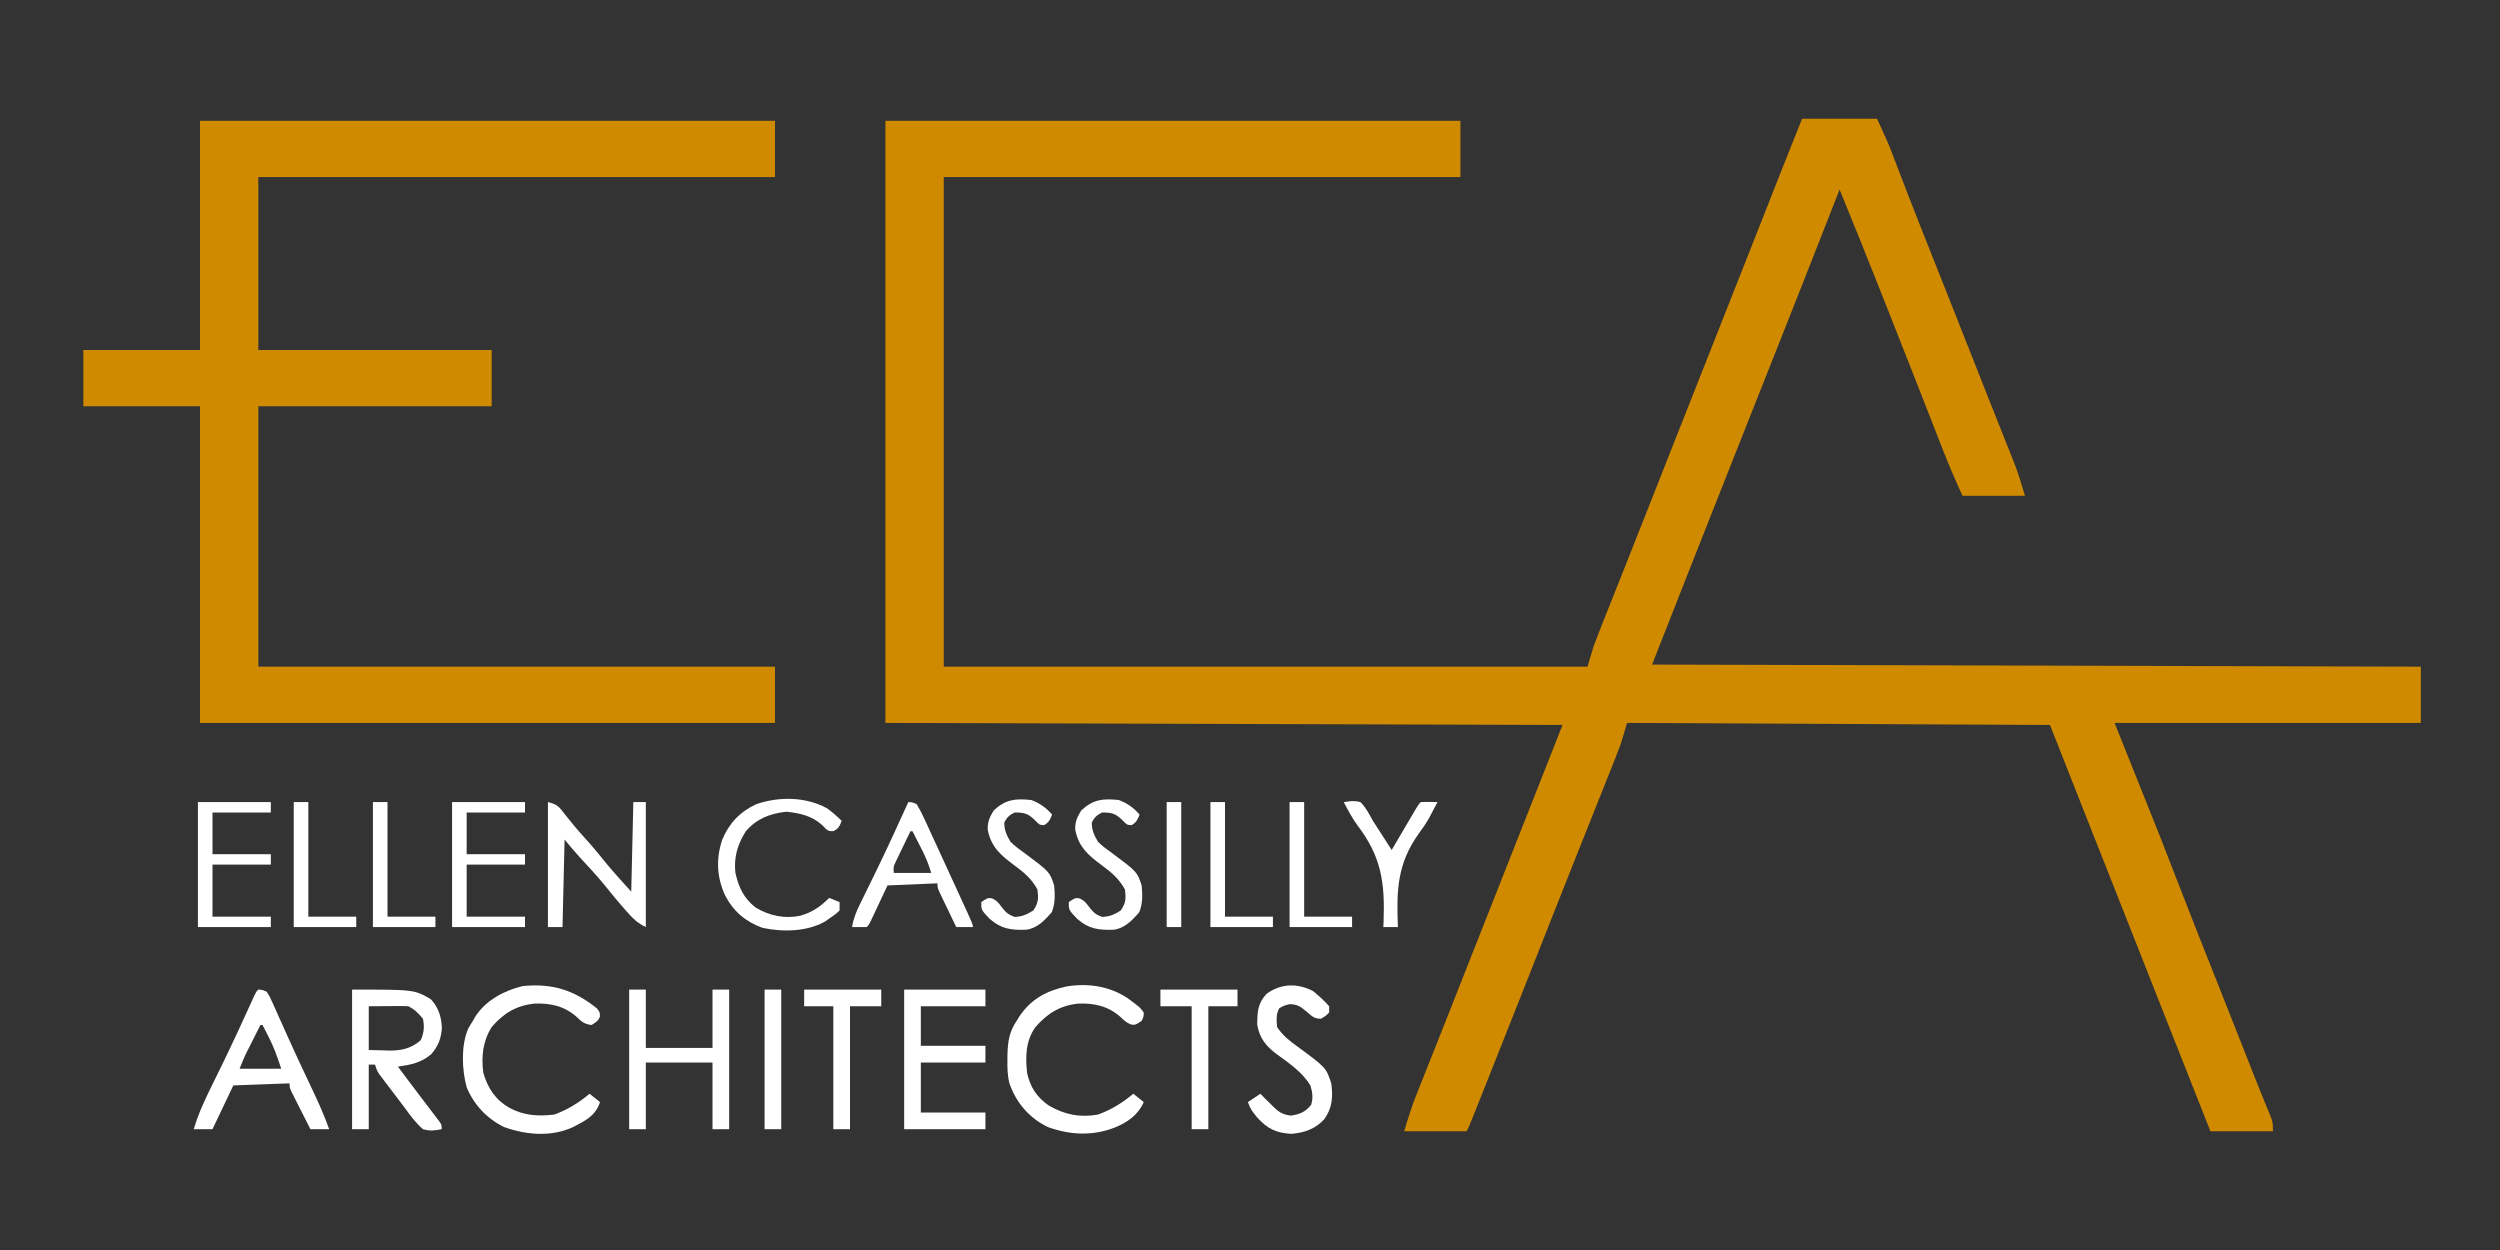 <svg height="600" width="1200" xmlns="http://www.w3.org/2000/svg" version="1.1">
<rect width="100%" height="100%" fill="#333333" stroke="none"/>
<path transform="translate(865,57)" fill="#CF8A00" d="M0 0 C11.88 0 23.76 0 36 0 C41.615 12.352 41.615 12.352 43.375 16.992 C43.792 18.082 44.209 19.171 44.638 20.293 C45.087 21.475 45.537 22.657 46 23.875 C47.053 26.622 48.11 29.368 49.168 32.113 C49.604 33.243 49.604 33.243 50.048 34.396 C54.397 45.647 58.863 56.851 63.312 68.062 C64.233 70.381 65.153 72.7 66.073 75.019 C67.436 78.454 68.799 81.89 70.162 85.325 C74.674 96.693 79.169 108.069 83.653 119.448 C84.24 120.938 84.827 122.428 85.414 123.918 C85.702 124.649 85.99 125.38 86.287 126.133 C88.214 131.017 90.151 135.897 92.093 140.774 C93.48 144.259 94.865 147.745 96.249 151.231 C96.905 152.883 97.564 154.535 98.224 156.185 C99.137 158.471 100.046 160.759 100.953 163.047 C101.218 163.706 101.483 164.364 101.756 165.043 C103.841 170.324 105.35 175.501 107 181 C97.1 181 87.2 181 77 181 C73.613 173.548 70.398 166.154 67.438 158.539 C66.801 156.913 66.801 156.913 66.152 155.255 C65.24 152.925 64.329 150.595 63.42 148.264 C61.229 142.65 59.03 137.038 56.831 131.427 C56.071 129.487 55.311 127.546 54.551 125.606 C49.771 113.402 44.96 101.21 40.134 89.023 C39.272 86.847 38.41 84.67 37.55 82.493 C31.141 66.284 24.602 50.131 18 34 C17.78 34.562 17.56 35.123 17.333 35.702 C6.009 64.595 -5.357 93.471 -16.812 122.312 C-17.077 122.977 -17.341 123.642 -17.613 124.327 C-19.71 129.608 -21.808 134.889 -23.906 140.17 C-30.97 157.955 -38.004 175.751 -45.032 193.55 C-46.351 196.888 -47.669 200.225 -48.988 203.563 C-50.305 206.898 -51.623 210.234 -52.94 213.57 C-53.538 215.085 -54.137 216.6 -54.735 218.116 C-60.51 232.736 -66.252 247.369 -72 262 C110.655 262.495 110.655 262.495 297 263 C297 271.91 297 280.82 297 290 C248.49 290 199.98 290 150 290 C157.26 308.15 164.52 326.3 172 345 C179.188 363.438 179.188 363.438 182.453 371.879 C186.721 382.901 191.082 393.887 195.438 404.875 C195.841 405.892 196.244 406.909 196.659 407.957 C198.269 412.018 199.879 416.078 201.489 420.138 C205.747 430.879 209.987 441.626 214.224 452.375 C214.804 453.846 215.384 455.318 215.965 456.79 C216.514 458.182 217.062 459.575 217.609 460.967 C218.962 464.404 220.336 467.829 221.748 471.242 C222.028 471.926 222.309 472.61 222.598 473.314 C223.368 475.186 224.145 477.055 224.923 478.924 C226 482 226 482 226 486 C216.1 486 206.2 486 196 486 C187.787 465.231 179.574 444.462 171.375 423.688 C171.07 422.914 170.765 422.141 170.45 421.345 C167.994 415.122 165.539 408.9 163.083 402.677 C160.931 397.222 158.778 391.767 156.625 386.312 C156.319 385.538 156.014 384.764 155.699 383.966 C152.047 374.713 148.392 365.461 144.734 356.211 C144.189 354.833 144.189 354.833 143.633 353.426 C141.897 349.036 140.161 344.647 138.424 340.257 C131.933 323.845 125.469 307.421 119 291 C52.01 290.67 -14.98 290.34 -84 290 C-85.485 294.95 -85.485 294.95 -87 300 C-87.756 302.091 -88.541 304.171 -89.366 306.236 C-89.812 307.359 -90.258 308.483 -90.717 309.64 C-91.434 311.425 -91.434 311.425 -92.164 313.246 C-92.674 314.527 -93.184 315.807 -93.693 317.088 C-94.773 319.8 -95.855 322.511 -96.939 325.221 C-98.644 329.484 -100.344 333.75 -102.042 338.015 C-103.754 342.313 -105.466 346.611 -107.18 350.907 C-111.508 361.757 -115.815 372.615 -120.105 383.48 C-121.125 386.063 -122.146 388.645 -123.166 391.228 C-126.385 399.371 -129.599 407.517 -132.809 415.664 C-139.46 432.541 -146.142 449.405 -152.875 466.25 C-153.228 467.135 -153.582 468.019 -153.946 468.931 C-154.939 471.418 -155.934 473.904 -156.93 476.391 C-157.227 477.134 -157.524 477.878 -157.83 478.645 C-159.885 483.769 -159.885 483.769 -161 486 C-170.9 486 -180.8 486 -191 486 C-189.153 479.844 -187.335 473.968 -184.953 468.047 C-184.665 467.321 -184.378 466.596 -184.081 465.849 C-183.141 463.481 -182.196 461.115 -181.25 458.75 C-180.58 457.064 -179.91 455.378 -179.24 453.691 C-177.851 450.194 -176.461 446.697 -175.068 443.201 C-172.172 435.923 -169.299 428.635 -166.425 421.347 C-164.868 417.397 -163.309 413.449 -161.75 409.5 C-161.125 407.917 -160.5 406.333 -159.875 404.75 C-158.625 401.583 -157.375 398.417 -156.125 395.25 C-155.816 394.466 -155.506 393.683 -155.188 392.875 C-154.562 391.291 -153.937 389.708 -153.312 388.124 C-151.751 384.17 -150.19 380.215 -148.629 376.261 C-145.799 369.091 -142.969 361.921 -140.138 354.751 C-138.857 351.506 -137.576 348.261 -136.295 345.017 C-135.707 343.529 -135.12 342.042 -134.532 340.554 C-128.011 324.04 -121.508 307.519 -115 291 C-222.25 290.67 -329.5 290.34 -440 290 C-440 194.63 -440 99.26 -440 1 C-348.92 1 -257.84 1 -164 1 C-164 9.91 -164 18.82 -164 28 C-245.84 28 -327.68 28 -412 28 C-412 105.55 -412 183.1 -412 263 C-310.03 263 -208.06 263 -103 263 C-101.515 258.05 -101.515 258.05 -100 253 C-98.873 249.964 -97.723 246.957 -96.516 243.953 C-96.183 243.117 -95.851 242.28 -95.509 241.418 C-94.427 238.694 -93.338 235.972 -92.25 233.25 C-91.485 231.327 -90.72 229.403 -89.956 227.48 C-88.394 223.55 -86.83 219.621 -85.265 215.692 C-82.257 208.138 -79.273 200.575 -76.291 193.011 C-75.06 189.889 -73.828 186.768 -72.596 183.646 C-71.675 181.313 -70.755 178.98 -69.834 176.647 C-69.38 175.497 -69.38 175.497 -68.917 174.323 C-68.614 173.556 -68.312 172.79 -68 172 C-65.542 165.771 -63.084 159.542 -60.625 153.312 C-60.319 152.536 -60.012 151.76 -59.697 150.961 C-54.276 137.228 -48.849 123.497 -43.42 109.768 C-38.401 97.076 -33.386 84.383 -28.375 71.688 C-27.921 70.537 -27.921 70.537 -27.457 69.363 C-24.293 61.345 -21.129 53.327 -17.966 45.309 C-16.615 41.884 -15.264 38.458 -13.912 35.033 C-13.276 33.42 -12.64 31.808 -12.004 30.195 C-11.116 27.943 -10.228 25.692 -9.34 23.441 C-9.09 22.808 -8.841 22.175 -8.584 21.523 C-5.748 14.338 -2.869 7.172 0 0 Z"></path>
<path transform="translate(96,58)" fill="#CF8A00" d="M0 0 C91.08 0 182.16 0 276 0 C276 8.91 276 17.82 276 27 C194.16 27 112.32 27 28 27 C28 54.39 28 81.78 28 110 C64.96 110 101.92 110 140 110 C140 118.91 140 127.82 140 137 C103.04 137 66.08 137 28 137 C28 178.25 28 219.5 28 262 C109.84 262 191.68 262 276 262 C276 270.91 276 279.82 276 289 C184.92 289 93.84 289 0 289 C0 238.84 0 188.68 0 137 C-18.48 137 -36.96 137 -56 137 C-56 128.09 -56 119.18 -56 110 C-37.52 110 -19.04 110 0 110 C0 73.7 0 37.4 0 0 Z"></path>
<path transform="translate(169,475)" fill="#fff" d="M0 0 C29.808 0 29.808 0 37.812 4.625 C41.453 8.577 42.878 13.024 43.098 18.375 C42.74 23.535 41.436 27.006 38 31 C33.135 35.17 28.163 36.074 22 37 C22.51 37.681 23.021 38.361 23.547 39.062 C24.678 40.57 25.808 42.078 26.937 43.587 C29.366 46.833 31.81 50.066 34.27 53.289 C34.816 54.008 35.362 54.728 35.925 55.469 C37.009 56.896 38.097 58.321 39.188 59.742 C39.684 60.397 40.18 61.052 40.691 61.727 C41.137 62.31 41.582 62.893 42.041 63.495 C43 65 43 65 43 67 C39.338 67.709 37.519 67.986 34 67 C30.615 64.028 28.028 60.553 25.4 56.922 C23.88 54.835 22.312 52.79 20.734 50.746 C18.601 47.964 16.47 45.18 14.371 42.371 C13.937 41.793 13.503 41.215 13.056 40.619 C12 39 12 39 11 36 C10.01 36 9.02 36 8 36 C8 46.23 8 56.46 8 67 C5.36 67 2.72 67 0 67 C0 44.89 0 22.78 0 0 Z M8 8 C8 14.93 8 21.86 8 29 C10.496 29.062 12.991 29.124 15.562 29.188 C16.334 29.215 17.106 29.242 17.901 29.27 C23.699 29.339 28.437 28.232 32.938 24.312 C34.516 20.877 34.798 17.655 34 14 C31.824 11.309 30.089 9.545 27 8 C25.552 7.917 24.099 7.893 22.648 7.902 C21.499 7.906 21.499 7.906 20.326 7.91 C19.352 7.919 18.378 7.928 17.375 7.938 C12.734 7.968 12.734 7.968 8 8 Z"></path>
<path transform="translate(286.625,484.125)" fill="#fff" d="M0 0 C1.375 1.875 1.375 1.875 1.312 4 C0.375 5.875 0.375 5.875 -2.625 7.875 C-5.925 7.551 -7.509 6.287 -9.812 4 C-15.709 -1.219 -22.383 -2.711 -30.152 -2.398 C-38.821 -1.44 -44.958 2.222 -50.625 8.875 C-54.871 15.667 -55.683 23.022 -54.625 30.875 C-52.438 38.26 -48.846 43.753 -42.125 47.625 C-35.23 51.356 -28.385 51.793 -20.625 50.875 C-14.188 48.566 -8.861 45.238 -3.625 40.875 C-1.15 42.855 -1.15 42.855 1.375 44.875 C-0.738 51.472 -5.668 53.809 -11.562 56.887 C-22.099 61.708 -33.941 60.687 -44.625 56.875 C-52.77 52.929 -59.035 46.304 -62.562 37.938 C-64.942 29.505 -65.387 17.834 -61.938 9.688 C-61.209 8.392 -60.44 7.118 -59.625 5.875 C-59.274 5.256 -58.924 4.638 -58.562 4 C-53.679 -3.868 -44.576 -8.702 -35.75 -10.812 C-21.6 -12.227 -11.024 -8.924 0 0 Z"></path>
<path transform="translate(541,478.938)" fill="#fff" d="M0 0 C6.132 4.516 6.132 4.516 8 7.062 C7.938 9.188 7.938 9.188 7 11.062 C4 13.062 4 13.062 2.012 12.867 C-0.26 11.959 -1.458 10.905 -3.188 9.188 C-9.084 3.969 -15.758 2.477 -23.527 2.789 C-32.256 3.754 -38.211 7.475 -44 14.062 C-48.71 20.761 -48.824 28.12 -48 36.062 C-46.554 42.892 -43.198 47.884 -37.5 51.766 C-29.783 56.157 -22.792 57.566 -14 56.062 C-7.541 53.733 -2.262 50.439 3 46.062 C5.475 48.042 5.475 48.042 8 50.062 C5.155 56.409 0.199 59.779 -6.125 62.375 C-16.795 66.414 -27.303 65.879 -38 62.062 C-46.877 57.762 -53.123 50.53 -56.411 41.271 C-57.443 37.401 -57.488 33.611 -57.438 29.625 C-57.43 28.786 -57.422 27.947 -57.415 27.083 C-57.252 20.978 -56.491 16.195 -53 11.062 C-52.576 10.372 -52.152 9.681 -51.715 8.969 C-46.101 0.586 -38.643 -3.403 -28.906 -5.469 C-18.826 -7.095 -8.678 -5.638 0 0 Z"></path>
<path transform="translate(302,475)" fill="#fff" d="M0 0 C2.64 0 5.28 0 8 0 C8 9.24 8 18.48 8 28 C18.56 28 29.12 28 40 28 C40 18.76 40 9.52 40 0 C42.64 0 45.28 0 48 0 C48 22.11 48 44.22 48 67 C45.36 67 42.72 67 40 67 C40 56.44 40 45.88 40 35 C29.44 35 18.88 35 8 35 C8 45.56 8 56.12 8 67 C5.36 67 2.72 67 0 67 C0 44.89 0 22.78 0 0 Z"></path>
<path transform="translate(434,475)" fill="#fff" d="M0 0 C12.87 0 25.74 0 39 0 C39 2.64 39 5.28 39 8 C28.77 8 18.54 8 8 8 C8 14.27 8 20.54 8 27 C18.23 27 28.46 27 39 27 C39 29.64 39 32.28 39 35 C28.77 35 18.54 35 8 35 C8 42.92 8 50.84 8 59 C18.23 59 28.46 59 39 59 C39 61.64 39 64.28 39 67 C26.13 67 13.26 67 0 67 C0 44.89 0 22.78 0 0 Z"></path>
<path transform="translate(124,475)" fill="#fff" d="M0 0 C1.891 0.115 1.891 0.115 4 1 C5.425 3.208 5.425 3.208 6.742 6.168 C7.244 7.275 7.747 8.382 8.264 9.522 C8.801 10.744 9.338 11.966 9.875 13.188 C10.438 14.44 11.002 15.691 11.568 16.942 C12.457 18.909 13.345 20.877 14.227 22.847 C16.389 27.673 18.607 32.47 20.859 37.254 C21.176 37.926 21.492 38.598 21.818 39.291 C23.054 41.918 24.292 44.545 25.532 47.171 C28.613 53.703 31.608 60.181 34 67 C31.03 67 28.06 67 25 67 C23.327 63.712 21.663 60.419 20 57.125 C19.523 56.188 19.046 55.251 18.555 54.285 C17.878 52.941 17.878 52.941 17.188 51.57 C16.769 50.743 16.35 49.915 15.918 49.063 C15 47 15 47 15 45 C1.635 45.495 1.635 45.495 -12 46 C-15.3 52.93 -18.6 59.86 -22 67 C-24.97 67 -27.94 67 -31 67 C-28.768 59.469 -25.519 52.577 -22.047 45.554 C-20.362 42.144 -18.694 38.727 -17.027 35.309 C-16.69 34.617 -16.352 33.926 -16.005 33.214 C-12.067 25.124 -8.32 16.949 -4.594 8.76 C-4.132 7.749 -3.671 6.737 -3.195 5.695 C-2.793 4.809 -2.391 3.922 -1.977 3.008 C-1 1 -1 1 0 0 Z M1 17 C-0.294 19.561 -1.585 22.124 -2.875 24.688 C-3.24 25.409 -3.605 26.13 -3.98 26.873 C-4.335 27.579 -4.689 28.285 -5.055 29.012 C-5.379 29.656 -5.704 30.3 -6.039 30.964 C-7.125 33.265 -8.055 35.637 -9 38 C-2.4 38 4.2 38 11 38 C9.094 32.281 7.504 27.641 4.812 22.438 C4.283 21.405 3.753 20.372 3.207 19.309 C2.61 18.166 2.61 18.166 2 17 C1.67 17 1.34 17 1 17 Z"></path>
<path transform="translate(263,385)" fill="#fff" d="M0 0 C4.7 1.175 5.312 2.202 8.188 5.938 C11.187 9.742 14.227 13.429 17.5 17 C21.325 21.197 24.929 25.53 28.469 29.969 C32.186 34.421 36.12 38.689 40 43 C40.33 28.81 40.66 14.62 41 0 C42.98 0 44.96 0 47 0 C47 19.8 47 39.6 47 60 C42.98 57.99 41.254 56.364 38.312 53.062 C37.876 52.575 37.44 52.087 36.99 51.584 C33.315 47.441 29.84 43.146 26.363 38.836 C22.913 34.695 19.255 30.764 15.578 26.824 C12.964 23.961 10.482 20.979 8 18 C7.67 31.86 7.34 45.72 7 60 C4.69 60 2.38 60 0 60 C0 40.2 0 20.4 0 0 Z"></path>
<path transform="translate(630.312,475.75)" fill="#fff" d="M0 0 C2.753 2.305 5.326 4.541 7.688 7.25 C7.688 8.24 7.688 9.23 7.688 10.25 C5.938 12 5.938 12 3.688 13.25 C0.423 13.25 -0.731 11.893 -3.25 9.75 C-6.247 7.303 -7.517 6.347 -11.312 6.25 C-14.046 6.96 -14.046 6.96 -16.312 8.25 C-17.863 11.35 -17.602 13.829 -17.312 17.25 C-14.604 21.268 -11.425 23.834 -7.5 26.625 C6.225 36.718 6.225 36.718 8.688 44.25 C9.592 50.857 9.212 56.101 5.25 61.594 C0.882 66.224 -4.358 68.023 -10.562 68.5 C-17.789 68.018 -21.824 66.16 -26.75 60.75 C-28.96 58.155 -30.229 56.502 -31.312 53.25 C-29.332 51.93 -27.352 50.61 -25.312 49.25 C-24.611 49.972 -23.91 50.694 -23.188 51.438 C-22.232 52.377 -21.273 53.315 -20.312 54.25 C-19.609 54.965 -19.609 54.965 -18.891 55.695 C-16.164 58.261 -14.483 59.226 -10.75 59.75 C-6.377 59.114 -3.694 58.009 -0.938 54.5 C0.05 50.945 -0.301 48.819 -1.312 45.25 C-5.206 38.957 -11.413 34.619 -17.337 30.37 C-22.484 26.554 -25.723 22.689 -26.844 16.152 C-26.78 10.082 -26.698 5.873 -22.312 1.25 C-15.457 -3.72 -7.465 -3.944 0 0 Z"></path>
<path transform="translate(397,388)" fill="#fff" d="M0 0 C2.581 1.856 4.717 3.768 7 6 C6.029 8.51 5.547 9.739 3.07 10.922 C1 11 1 11 -0.57 9.891 C-1.083 9.349 -1.596 8.808 -2.125 8.25 C-7.164 3.6 -12.869 2.33 -19.562 1.625 C-27.381 2.478 -33.782 4.942 -39 11 C-42.964 17.253 -44.856 23.558 -44 31 C-42.423 37.99 -39.999 43.186 -34.277 47.629 C-27.74 51.565 -20.319 53.142 -12.816 51.531 C-7.071 49.903 -3.21 47.183 1 43 C2.65 43.66 4.3 44.32 6 45 C6 46.32 6 47.64 6 49 C4.059 50.852 4.059 50.852 1.438 52.625 C0.591 53.215 -0.256 53.806 -1.129 54.414 C-9.937 59.28 -21.327 59.429 -31.047 57.348 C-39.109 54.431 -45.014 49.425 -48.938 41.812 C-52.926 33.227 -53.384 24.226 -50.375 15.188 C-47.079 7.178 -41.866 1.691 -34 -2 C-23.055 -5.727 -10.274 -5.632 0 0 Z"></path>
<path transform="translate(436,385)" fill="#fff" d="M0 0 C1.765 0.05 1.765 0.05 4 1 C5.452 3.401 6.617 5.654 7.758 8.199 C8.103 8.938 8.448 9.677 8.804 10.439 C9.925 12.849 11.025 15.268 12.125 17.688 C12.886 19.335 13.648 20.982 14.412 22.628 C16.285 26.675 18.14 30.73 19.99 34.788 C21.432 37.946 22.886 41.098 24.34 44.25 C31 58.75 31 58.75 31 60 C28.36 60 25.72 60 23 60 C21.494 56.878 19.996 53.752 18.5 50.625 C18.071 49.736 17.641 48.846 17.199 47.93 C16.793 47.079 16.387 46.228 15.969 45.352 C15.403 44.173 15.403 44.173 14.826 42.971 C14 41 14 41 14 39 C6.08 39.33 -1.84 39.66 -10 40 C-12.919 46.207 -12.919 46.207 -15.834 52.416 C-16.197 53.185 -16.56 53.954 -16.934 54.746 C-17.305 55.537 -17.677 56.328 -18.06 57.142 C-19 59 -19 59 -20 60 C-22.333 60.041 -24.667 60.042 -27 60 C-26.375 55.955 -25.069 52.746 -23.262 49.082 C-22.41 47.341 -22.41 47.341 -21.542 45.565 C-21.239 44.953 -20.936 44.341 -20.625 43.71 C-19.03 40.482 -17.455 37.245 -15.879 34.008 C-15.557 33.347 -15.235 32.686 -14.903 32.005 C-9.757 21.421 -4.887 10.706 0 0 Z M1 14 C-0.343 16.766 -1.673 19.539 -3 22.312 C-3.382 23.098 -3.763 23.884 -4.156 24.693 C-4.517 25.451 -4.878 26.208 -5.25 26.988 C-5.753 28.033 -5.753 28.033 -6.266 29.099 C-7.18 31.127 -7.18 31.127 -7 34 C-1.06 34 4.88 34 11 34 C9.364 29.012 9.364 29.012 7.273 24.352 C6.964 23.739 6.655 23.127 6.336 22.496 C6.019 21.879 5.702 21.261 5.375 20.625 C5.05 19.984 4.725 19.344 4.391 18.684 C3.597 17.121 2.799 15.56 2 14 C1.67 14 1.34 14 1 14 Z"></path>
<path transform="translate(217,385)" fill="#fff" d="M0 0 C11.55 0 23.1 0 35 0 C35 1.65 35 3.3 35 5 C25.76 5 16.52 5 7 5 C7 11.6 7 18.2 7 25 C16.24 25 25.48 25 35 25 C35 26.65 35 28.3 35 30 C25.76 30 16.52 30 7 30 C7 38.25 7 46.5 7 55 C16.24 55 25.48 55 35 55 C35 56.65 35 58.3 35 60 C23.45 60 11.9 60 0 60 C0 40.2 0 20.4 0 0 Z"></path>
<path transform="translate(95,385)" fill="#fff" d="M0 0 C11.55 0 23.1 0 35 0 C35 1.65 35 3.3 35 5 C25.76 5 16.52 5 7 5 C7 11.6 7 18.2 7 25 C16.24 25 25.48 25 35 25 C35 26.65 35 28.3 35 30 C25.76 30 16.52 30 7 30 C7 38.25 7 46.5 7 55 C16.24 55 25.48 55 35 55 C35 56.65 35 58.3 35 60 C23.45 60 11.9 60 0 60 C0 40.2 0 20.4 0 0 Z"></path>
<path transform="translate(537,384)" fill="#fff" d="M0 0 C3.948 1.432 7.271 3.789 10 7 C9.058 9.433 8.47 10.724 6.188 12.062 C4 12 4 12 1.688 9.625 C-1.611 6.403 -3.438 6 -8 6 C-10.555 7.278 -11.599 8.251 -12.938 10.75 C-13.035 14.244 -11.766 17.059 -10 20 C-7.92 22.114 -5.602 23.788 -3.188 25.5 C8.817 34.451 8.817 34.451 11 41 C11.395 45.48 11.559 49.603 9.875 53.812 C6.535 57.709 2.757 61.703 -2.539 62.273 C-9.774 62.512 -14.492 61.859 -20 57 C-24 52.8 -24 52.8 -24 49 C-21 47 -21 47 -18.992 47.156 C-16.543 48.194 -15.677 49.36 -14.125 51.5 C-12.018 54.073 -11.205 54.923 -8 56.125 C-4.281 55.97 -2.127 54.99 1 53 C3.503 49.245 3.453 47.453 3 43 C0.164 37.845 -3.359 34.841 -8 31.438 C-14.501 26.63 -19.333 22.551 -20.875 14.277 C-21.081 10.525 -19.922 8.163 -18 5 C-12.264 -0.316 -7.645 -0.78 0 0 Z"></path>
<path transform="translate(495,384)" fill="#fff" d="M0 0 C3.948 1.432 7.271 3.789 10 7 C9.058 9.433 8.47 10.724 6.188 12.062 C4 12 4 12 1.688 9.625 C-1.611 6.403 -3.438 6 -8 6 C-10.555 7.278 -11.599 8.251 -12.938 10.75 C-13.035 14.244 -11.766 17.059 -10 20 C-7.92 22.114 -5.602 23.788 -3.188 25.5 C8.817 34.451 8.817 34.451 11 41 C11.395 45.48 11.559 49.603 9.875 53.812 C6.535 57.709 2.757 61.703 -2.539 62.273 C-9.774 62.512 -14.492 61.859 -20 57 C-24 52.8 -24 52.8 -24 49 C-21 47 -21 47 -18.992 47.156 C-16.543 48.194 -15.677 49.36 -14.125 51.5 C-12.018 54.073 -11.205 54.923 -8 56.125 C-4.281 55.97 -2.127 54.99 1 53 C3.503 49.245 3.453 47.453 3 43 C0.164 37.845 -3.359 34.841 -8 31.438 C-14.501 26.63 -19.333 22.551 -20.875 14.277 C-21.081 10.525 -19.922 8.163 -18 5 C-12.264 -0.316 -7.645 -0.78 0 0 Z"></path>
<path transform="translate(557,475)" fill="#fff" d="M0 0 C12.21 0 24.42 0 37 0 C37 2.64 37 5.28 37 8 C32.38 8 27.76 8 23 8 C23 27.47 23 46.94 23 67 C20.36 67 17.72 67 15 67 C15 47.53 15 28.06 15 8 C10.05 8 5.1 8 0 8 C0 5.36 0 2.72 0 0 Z"></path>
<path transform="translate(386,475)" fill="#fff" d="M0 0 C12.21 0 24.42 0 37 0 C37 2.64 37 5.28 37 8 C32.05 8 27.1 8 22 8 C22 27.47 22 46.94 22 67 C19.36 67 16.72 67 14 67 C14 47.53 14 28.06 14 8 C9.38 8 4.76 8 0 8 C0 5.36 0 2.72 0 0 Z"></path>
<path transform="translate(645,385)" fill="#fff" d="M0 0 C3.133 -0.486 4.994 -0.761 8 0 C10.643 2.576 12.2 5.804 14 9 C15.597 11.539 17.238 14.049 18.875 16.562 C19.665 17.792 20.454 19.023 21.242 20.254 C21.822 21.16 22.402 22.066 23 23 C23.389 22.339 23.777 21.678 24.177 20.996 C25.929 18.017 27.683 15.04 29.438 12.062 C30.049 11.022 30.661 9.981 31.291 8.908 C31.874 7.919 32.458 6.929 33.059 5.91 C33.868 4.535 33.868 4.535 34.693 3.133 C36 1 36 1 37 0 C39.671 -0.141 42.324 -0.042 45 0 C44.257 1.42 43.505 2.836 42.75 4.25 C42.215 5.268 41.68 6.287 41.129 7.336 C39.595 10.109 37.85 12.617 35.965 15.164 C25.619 29.722 25.266 42.557 26 60 C23.69 60 21.38 60 19 60 C19.038 59.201 19.076 58.402 19.115 57.579 C19.786 39.123 18.233 26.358 6.615 11.228 C4.048 7.687 2.016 3.874 0 0 Z"></path>
<path transform="translate(367,475)" fill="#fff" d="M0 0 C2.64 0 5.28 0 8 0 C8 22.11 8 44.22 8 67 C5.36 67 2.72 67 0 67 C0 44.89 0 22.78 0 0 Z"></path>
<path transform="translate(619,385)" fill="#fff" d="M0 0 C2.31 0 4.62 0 7 0 C7 18.15 7 36.3 7 55 C14.59 55 22.18 55 30 55 C30 56.65 30 58.3 30 60 C20.1 60 10.2 60 0 60 C0 40.2 0 20.4 0 0 Z"></path>
<path transform="translate(581,385)" fill="#fff" d="M0 0 C2.31 0 4.62 0 7 0 C7 18.15 7 36.3 7 55 C14.59 55 22.18 55 30 55 C30 56.65 30 58.3 30 60 C20.1 60 10.2 60 0 60 C0 40.2 0 20.4 0 0 Z"></path>
<path transform="translate(179,385)" fill="#fff" d="M0 0 C2.31 0 4.62 0 7 0 C7 18.15 7 36.3 7 55 C14.59 55 22.18 55 30 55 C30 56.65 30 58.3 30 60 C20.1 60 10.2 60 0 60 C0 40.2 0 20.4 0 0 Z"></path>
<path transform="translate(141,385)" fill="#fff" d="M0 0 C2.31 0 4.62 0 7 0 C7 18.15 7 36.3 7 55 C14.59 55 22.18 55 30 55 C30 56.65 30 58.3 30 60 C20.1 60 10.2 60 0 60 C0 40.2 0 20.4 0 0 Z"></path>
<path transform="translate(560,385)" fill="#fff" d="M0 0 C2.31 0 4.62 0 7 0 C7 19.8 7 39.6 7 60 C4.69 60 2.38 60 0 60 C0 40.2 0 20.4 0 0 Z"></path>
</svg>
